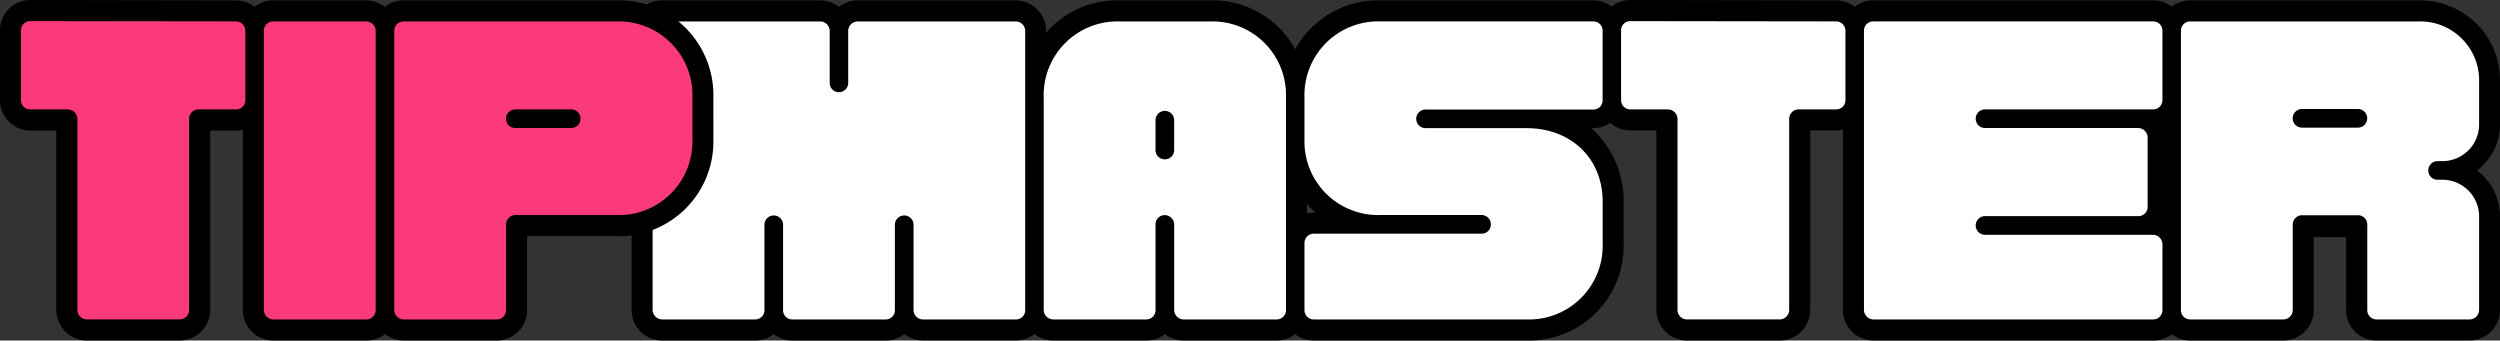 <svg
  xmlns="http://www.w3.org/2000/svg"
  width="100%"
  height="100%"
  viewBox="0 0 1188.101 161.828"
>
    <rect x="0" y="0" width="1188.101" height="161.828" fill="#333333" stroke="none"/>
    <g
      id="Group_61019"
      data-name="Group 61019"
      transform="translate(-16021.156 -18898.383)"
    >
      <path
        id="Path_200094"
        data-name="Path 200094"
        d="M417.4,161.573h0l-1.534-.026-101.585.006-.233-.04a14.266,14.266,0,0,1-7.807-2.98,14.3,14.3,0,0,1-8.812,3.01H253.3a14.619,14.619,0,0,1-8.986-3.033,14.323,14.323,0,0,1-8.835,3.037H191.317a14.523,14.523,0,0,1-8.964-3.058,14.255,14.255,0,0,1-8.838,3.038H129.4a14.618,14.618,0,0,1-8.967-3.018,14.008,14.008,0,0,1-8.775,3.06l-44.424,0a14.41,14.41,0,0,1-8.843-3.006,14.256,14.256,0,0,1-8.772,2.987H5.508a14.5,14.5,0,0,1-14.614-14.1l0-133.08A14.394,14.394,0,0,1,5.283-.08H80.418a14.534,14.534,0,0,1,9,3.117A14.515,14.515,0,0,1,97.932-.075L173.295-.08A14.606,14.606,0,0,1,187.878,14.2v1.072q.985-1.128,2.051-2.194A44.7,44.7,0,0,1,221.741-.1l1.489.025L266.9-.105a44.882,44.882,0,0,1,39.355,23.254A44.956,44.956,0,0,1,345.63-.1l1.5.025L447.907-.08A14.5,14.5,0,0,1,456.6,2.844a14.289,14.289,0,0,1,8.927-3.1l97.831.176a14.87,14.87,0,0,1,8.74,3.033A14.289,14.289,0,0,1,580.941-.08H713.965a14.5,14.5,0,0,1,8.813,3.016A14.284,14.284,0,0,1,731.6-.085H840.048a38.686,38.686,0,0,1,27.67,11.137A38.123,38.123,0,0,1,878.8,39.094l.005,19.152a27.365,27.365,0,0,1-8.038,20.026,27.905,27.905,0,0,1-2.828,2.472,27.539,27.539,0,0,1,10.86,22.82l.006,43.384a14.534,14.534,0,0,1-14.125,14.581l-44.528,0a14.339,14.339,0,0,1-10.17-4.154A14.487,14.487,0,0,1,805.7,147.14V112.431H790.316v34.537a14.534,14.534,0,0,1-14.125,14.581l-.269,0h-45.1l-.235-.04a14.269,14.269,0,0,1-7.782-2.967,14.257,14.257,0,0,1-8.8,3.007L580.5,161.535a14.513,14.513,0,0,1-13.944-14.045l0-86.142a14.39,14.39,0,0,1-3.209.361H551.022v85.259a14.526,14.526,0,0,1-14.276,14.583l-.172,0H491.813l-.194-.027A14.612,14.612,0,0,1,477.9,147.375l0-85.662H465.6a14.356,14.356,0,0,1-9.589-3.593,14.311,14.311,0,0,1-8.1,2.5h-.975a46.538,46.538,0,0,1,15.407,35.137v19.661a44.95,44.95,0,0,1-44.936,46.15Zm-96.735-20.025,95.542,0,1.193,10.02v-10a24.792,24.792,0,0,0,17.646-7.31,25.043,25.043,0,0,0,7.3-18.5L442.34,95.61A26.449,26.449,0,0,0,432.267,74.4a25.629,25.629,0,0,0-15.105-4.926l-50.745.012-8.692-3.3-3.915-8.959-.025-2.025a14.472,14.472,0,0,1,4.238-10.379,14.3,14.3,0,0,1,10.155-4.193H442.3V19.92H346.794L345.63,19.9a24.821,24.821,0,0,0-17.667,7.318,25.075,25.075,0,0,0-7.3,18.5l.006,20.179a25.283,25.283,0,0,0,7.311,18.8A24.823,24.823,0,0,0,345.632,92l1.162-.019h47.979a14.428,14.428,0,1,1,0,28.857h-74.1ZM58.413,92.153a14.445,14.445,0,0,1,14.428,14.428v34.987h33.135l-.015-35.006a14.428,14.428,0,1,1,28.857,0v34.967h33.062V19.92H103.857V39.131a14.428,14.428,0,1,1-28.857,0V19.92H10.889V141.548h33.1V106.581A14.445,14.445,0,0,1,58.413,92.153Zm528.134,49.4,121.822,0V121.307h-74.24a14.438,14.438,0,1,1,0-28.876h67.141V71.248H634.129a14.428,14.428,0,0,1,0-28.857h74.23V19.92H586.546Zm-88.649,0,33.126,0v-85.4a14.629,14.629,0,0,1,14.524-14.448h12.187v-21.8l-86.6-.154V41.714h12.142A14.628,14.628,0,0,1,497.9,55.969Zm239.313,0,33.106,0V106.825a14.487,14.487,0,0,1,4.278-10.24,14.307,14.307,0,0,1,10.116-4.154h26.6A14.287,14.287,0,0,1,821.5,96.638a14.455,14.455,0,0,1,4.207,10.254v34.64h33.1v-38.3a7.751,7.751,0,0,0-2.185-5.88,7.545,7.545,0,0,0-5.3-2.195l-2.129.01a14.428,14.428,0,1,1,0-28.857h1.548a7.822,7.822,0,0,0,5.885-2.18,7.5,7.5,0,0,0,2.186-5.543L858.8,38.775A17.993,17.993,0,0,0,840.839,19.9l-103.628.012ZM221.741,19.9a24.826,24.826,0,0,0-17.67,7.32,25.08,25.08,0,0,0-7.306,18.5l.005,95.833h33.1V106.386a14.485,14.485,0,0,1,4.279-10.241,14.308,14.308,0,0,1,10.115-4.154,14.633,14.633,0,0,1,14.447,14.74v34.812h33.115v-95.5A25.26,25.26,0,0,0,284.539,27.2,24.787,24.787,0,0,0,266.9,19.895l-1.2.021ZM311.824,96.69V101.2a14.5,14.5,0,0,1,3.239-.364h.906q-1.091-.959-2.127-1.994T311.824,96.69ZM244.348,85.441A14.394,14.394,0,0,1,229.886,70.87V56.835a14.428,14.428,0,0,1,28.857,0V70.994a14.394,14.394,0,0,1-14.394,14.448ZM811.324,70.394H784.779a14.428,14.428,0,1,1,0-28.857h26.545a14.428,14.428,0,0,1,0,28.857Z"
        transform="translate(16330.438 18898.639)"
      />
      <path
        id="Path_200095"
        data-name="Path 200095"
        d="M5.5,113.386H49.62a4.394,4.394,0,0,0,4.394-4.394V68.336a4.431,4.431,0,0,1,8.861,0v40.973a4.345,4.345,0,0,0,4.467,4.077h44.2a4.345,4.345,0,0,0,4.467-4.077V68.336a4.431,4.431,0,0,1,8.861,0V109a4.536,4.536,0,0,0,4.624,4.394h44.044A4.331,4.331,0,0,0,177.933,109V-23.838a4.516,4.516,0,0,0-4.545-4.394h-75.1a4.55,4.55,0,0,0-4.467,4.624V1a4.394,4.394,0,1,1-8.788,0V-23.842a4.589,4.589,0,0,0-4.624-4.394H5.342a4.394,4.394,0,0,0-3.155,1.261A4.394,4.394,0,0,0,.875-23.842V109A4.589,4.589,0,0,0,5.5,113.386Zm0,0"
        transform="translate(16330.433 18936.809)"
        fill="#fff"
      />
      <path
        id="Path_200096"
        data-name="Path 200096"
        d="M5.514,113.394H49.635A4.394,4.394,0,0,0,54.03,109V68.2A4.394,4.394,0,0,1,58.5,63.809a4.536,4.536,0,0,1,4.394,4.624V109a4.536,4.536,0,0,0,4.624,4.394h44.044A4.394,4.394,0,0,0,116.026,109V7.911A34.953,34.953,0,0,0,79.9-28.219H37.019A35,35,0,0,0,.89,7.911V109A4.589,4.589,0,0,0,5.514,113.394ZM58.492,37.3a4.394,4.394,0,0,1-4.467-4.467V18.647a4.431,4.431,0,0,1,8.861,0V32.83A4.394,4.394,0,0,1,58.492,37.3Zm0,0"
        transform="translate(16516.281 18936.801)"
        fill="#fff"
      />
      <path
        id="Path_200099"
        data-name="Path 200099"
        d="M5.357,113.4H106.471A35,35,0,0,0,142.6,77.275V57.448C142.6,36.6,127.318,22.5,106.471,22.5H58.492a4.431,4.431,0,1,1,0-8.861h79.621a4.35,4.35,0,0,0,4.467-4.394V-23.829a4.394,4.394,0,0,0-1.313-3.134,4.394,4.394,0,0,0-3.154-1.26H37.019A35,35,0,0,0,.89,7.906V27.734A34.977,34.977,0,0,0,37.019,63.78H85.057a4.394,4.394,0,0,1,4.394,4.467,4.331,4.331,0,0,1-4.394,4.394H5.357A4.394,4.394,0,0,0,.89,77.109v31.906A4.394,4.394,0,0,0,5.357,113.4Zm0,0"
        transform="translate(16640.207 18936.791)"
        fill="#fff"
      />
      <path
        id="Path_200100"
        data-name="Path 200100"
        d="M32.245,113.5H76.366a4.536,4.536,0,0,0,4.394-4.624V18.069a4.536,4.536,0,0,1,4.624-4.394H103.1a4.35,4.35,0,0,0,4.394-4.467V-23.744a4.433,4.433,0,0,0-4.394-4.394L5.343-28.265a4.35,4.35,0,0,0-3.168,1.247,4.35,4.35,0,0,0-1.3,3.147V9.237A4.394,4.394,0,0,0,5.343,13.7H23.056A4.589,4.589,0,0,1,27.68,18.1v91.017A4.516,4.516,0,0,0,32.245,113.5Zm0,0"
        transform="translate(16790.689 18936.686)"
        fill="#fff"
      />
      <path
        id="Path_200101"
        data-name="Path 200101"
        d="M5.5,113.4H138.254a4.394,4.394,0,0,0,4.467-4.394V77.565a4.536,4.536,0,0,0-4.624-4.394H58.477a4.431,4.431,0,1,1,0-8.861h72.747a4.394,4.394,0,0,0,4.467-4.467V26.827a4.589,4.589,0,0,0-4.624-4.394H58.477a4.431,4.431,0,1,1,0-8.861h79.778A4.394,4.394,0,0,0,142.722,9.1V-23.846a4.394,4.394,0,0,0-1.313-3.134,4.394,4.394,0,0,0-3.154-1.26H5.342A4.394,4.394,0,0,0,2.188-26.98,4.394,4.394,0,0,0,.875-23.846V109.012A4.589,4.589,0,0,0,5.5,113.4Zm0,0"
        transform="translate(16906.109 18936.793)"
        fill="#fff"
      />
      <path
        id="Path_200102"
        data-name="Path 200102"
        d="M5.342,113.4H49.62a4.536,4.536,0,0,0,4.394-4.624V68.351a4.394,4.394,0,0,1,4.467-4.467H85.047a4.394,4.394,0,0,1,4.394,4.467v40.66a4.394,4.394,0,0,0,4.394,4.394h44.278a4.55,4.55,0,0,0,4.472-4.628V65.046a17.479,17.479,0,0,0-18.1-18.026h-1.567a4.431,4.431,0,1,1,0-8.861h1.567a17.479,17.479,0,0,0,18.1-18.016V.614a28.025,28.025,0,0,0-8.223-20.673,28.025,28.025,0,0,0-20.7-8.167H5.342a4.394,4.394,0,0,0-3.155,1.261A4.394,4.394,0,0,0,.875-23.832V109.011A4.394,4.394,0,0,0,5.342,113.4ZM58.477,22.247a4.431,4.431,0,1,1,0-8.861H85.042a4.431,4.431,0,0,1,0,8.861Zm0,0"
        transform="translate(17056.748 18936.795)"
        fill="#fff"
      />
      <path
        id="Path_200092"
        data-name="Path 200092"
        d="M32.133,161.548a14.6,14.6,0,0,1-14.509-14.174l0-85.589H5.328A14.339,14.339,0,0,1-4.841,57.633,14.485,14.485,0,0,1-9.12,47.392v-33.2A14.394,14.394,0,0,1,5.274-.256l97.817.176a14.8,14.8,0,0,1,8.761,3.028A14.284,14.284,0,0,1,120.688-.08h44.142a14.53,14.53,0,0,1,8.926,3.061A14.289,14.289,0,0,1,182.64-.085H283.807l1.16-.019a44.655,44.655,0,0,1,31.8,13.183,45.109,45.109,0,0,1,13.123,33.307l.006,19.5A44.951,44.951,0,0,1,284.96,112l-1.482-.024-42.1,0,0,35.177a14.41,14.41,0,0,1-14.394,14.394H182.807a14.534,14.534,0,0,1-8.929-3.031,14.255,14.255,0,0,1-8.829,3.031H120.841a14.484,14.484,0,0,1-14.542-14.1l0-86.011a14.383,14.383,0,0,1-3.223.364h-12.3v85.162a14.555,14.555,0,0,1-14.307,14.583ZM23,41.786A14.628,14.628,0,0,1,37.619,56.042l0,85.507H70.775v-85.3A14.63,14.63,0,0,1,85.3,41.8H97.467V19.908L10.88,19.754V41.786Zm103.3-21.866V141.548h33.12V19.92Zm61.952,0V141.548h33.135V106.424a14.649,14.649,0,0,1,14.533-14.449L284.96,92a24.793,24.793,0,0,0,17.645-7.309,25.046,25.046,0,0,0,7.3-18.468L309.9,46.045A24.965,24.965,0,0,0,284.967,19.9l-1.16.019Zm74.119,49.57H235.819a14.428,14.428,0,1,1,0-28.857h26.545a14.428,14.428,0,1,1,0,28.857Z"
        transform="translate(16030.277 18898.641)"
      />
      <path
        id="Path_200093"
        data-name="Path 200093"
        d="M32.245,113.5H76.366a4.536,4.536,0,0,0,4.394-4.624V18.069a4.536,4.536,0,0,1,4.624-4.394H103.1a4.35,4.35,0,0,0,4.394-4.467V-23.744a4.433,4.433,0,0,0-4.394-4.394L5.343-28.265a4.35,4.35,0,0,0-3.168,1.247,4.35,4.35,0,0,0-1.3,3.147V9.237A4.394,4.394,0,0,0,5.343,13.7H23.056A4.589,4.589,0,0,1,27.68,18.1v91.017A4.516,4.516,0,0,0,32.245,113.5Zm0,0"
        transform="translate(16030.258 18936.686)"
        fill="#fa3a7a"
      />
      <path
        id="Path_200097"
        data-name="Path 200097"
        d="M5.5,113.382H49.62a4.394,4.394,0,0,0,4.394-4.394V-23.841a4.536,4.536,0,0,0-4.624-4.394H5.342a4.394,4.394,0,0,0-3.155,1.261A4.394,4.394,0,0,0,.875-23.841V108.993A4.589,4.589,0,0,0,5.5,113.382Zm0,0"
        transform="translate(16145.681 18936.813)"
        fill="#fa3a7a"
      />
      <path
        id="Path_200098"
        data-name="Path 200098"
        d="M5.5,113.392H49.62A4.394,4.394,0,0,0,54.014,109V68.25a4.55,4.55,0,0,1,4.624-4.467h47.818a34.977,34.977,0,0,0,36.129-36.046V7.909A35,35,0,0,0,106.456-28.22H5.342a4.394,4.394,0,0,0-3.155,1.261A4.394,4.394,0,0,0,.875-23.826V109A4.589,4.589,0,0,0,5.5,113.392ZM58.482,22.425a4.431,4.431,0,1,1,0-8.861H85.047a4.431,4.431,0,0,1,0,8.861Zm0,0"
        transform="translate(16207.639 18936.801)"
        fill="#fa3a7a"
      />
    </g>
  </svg>